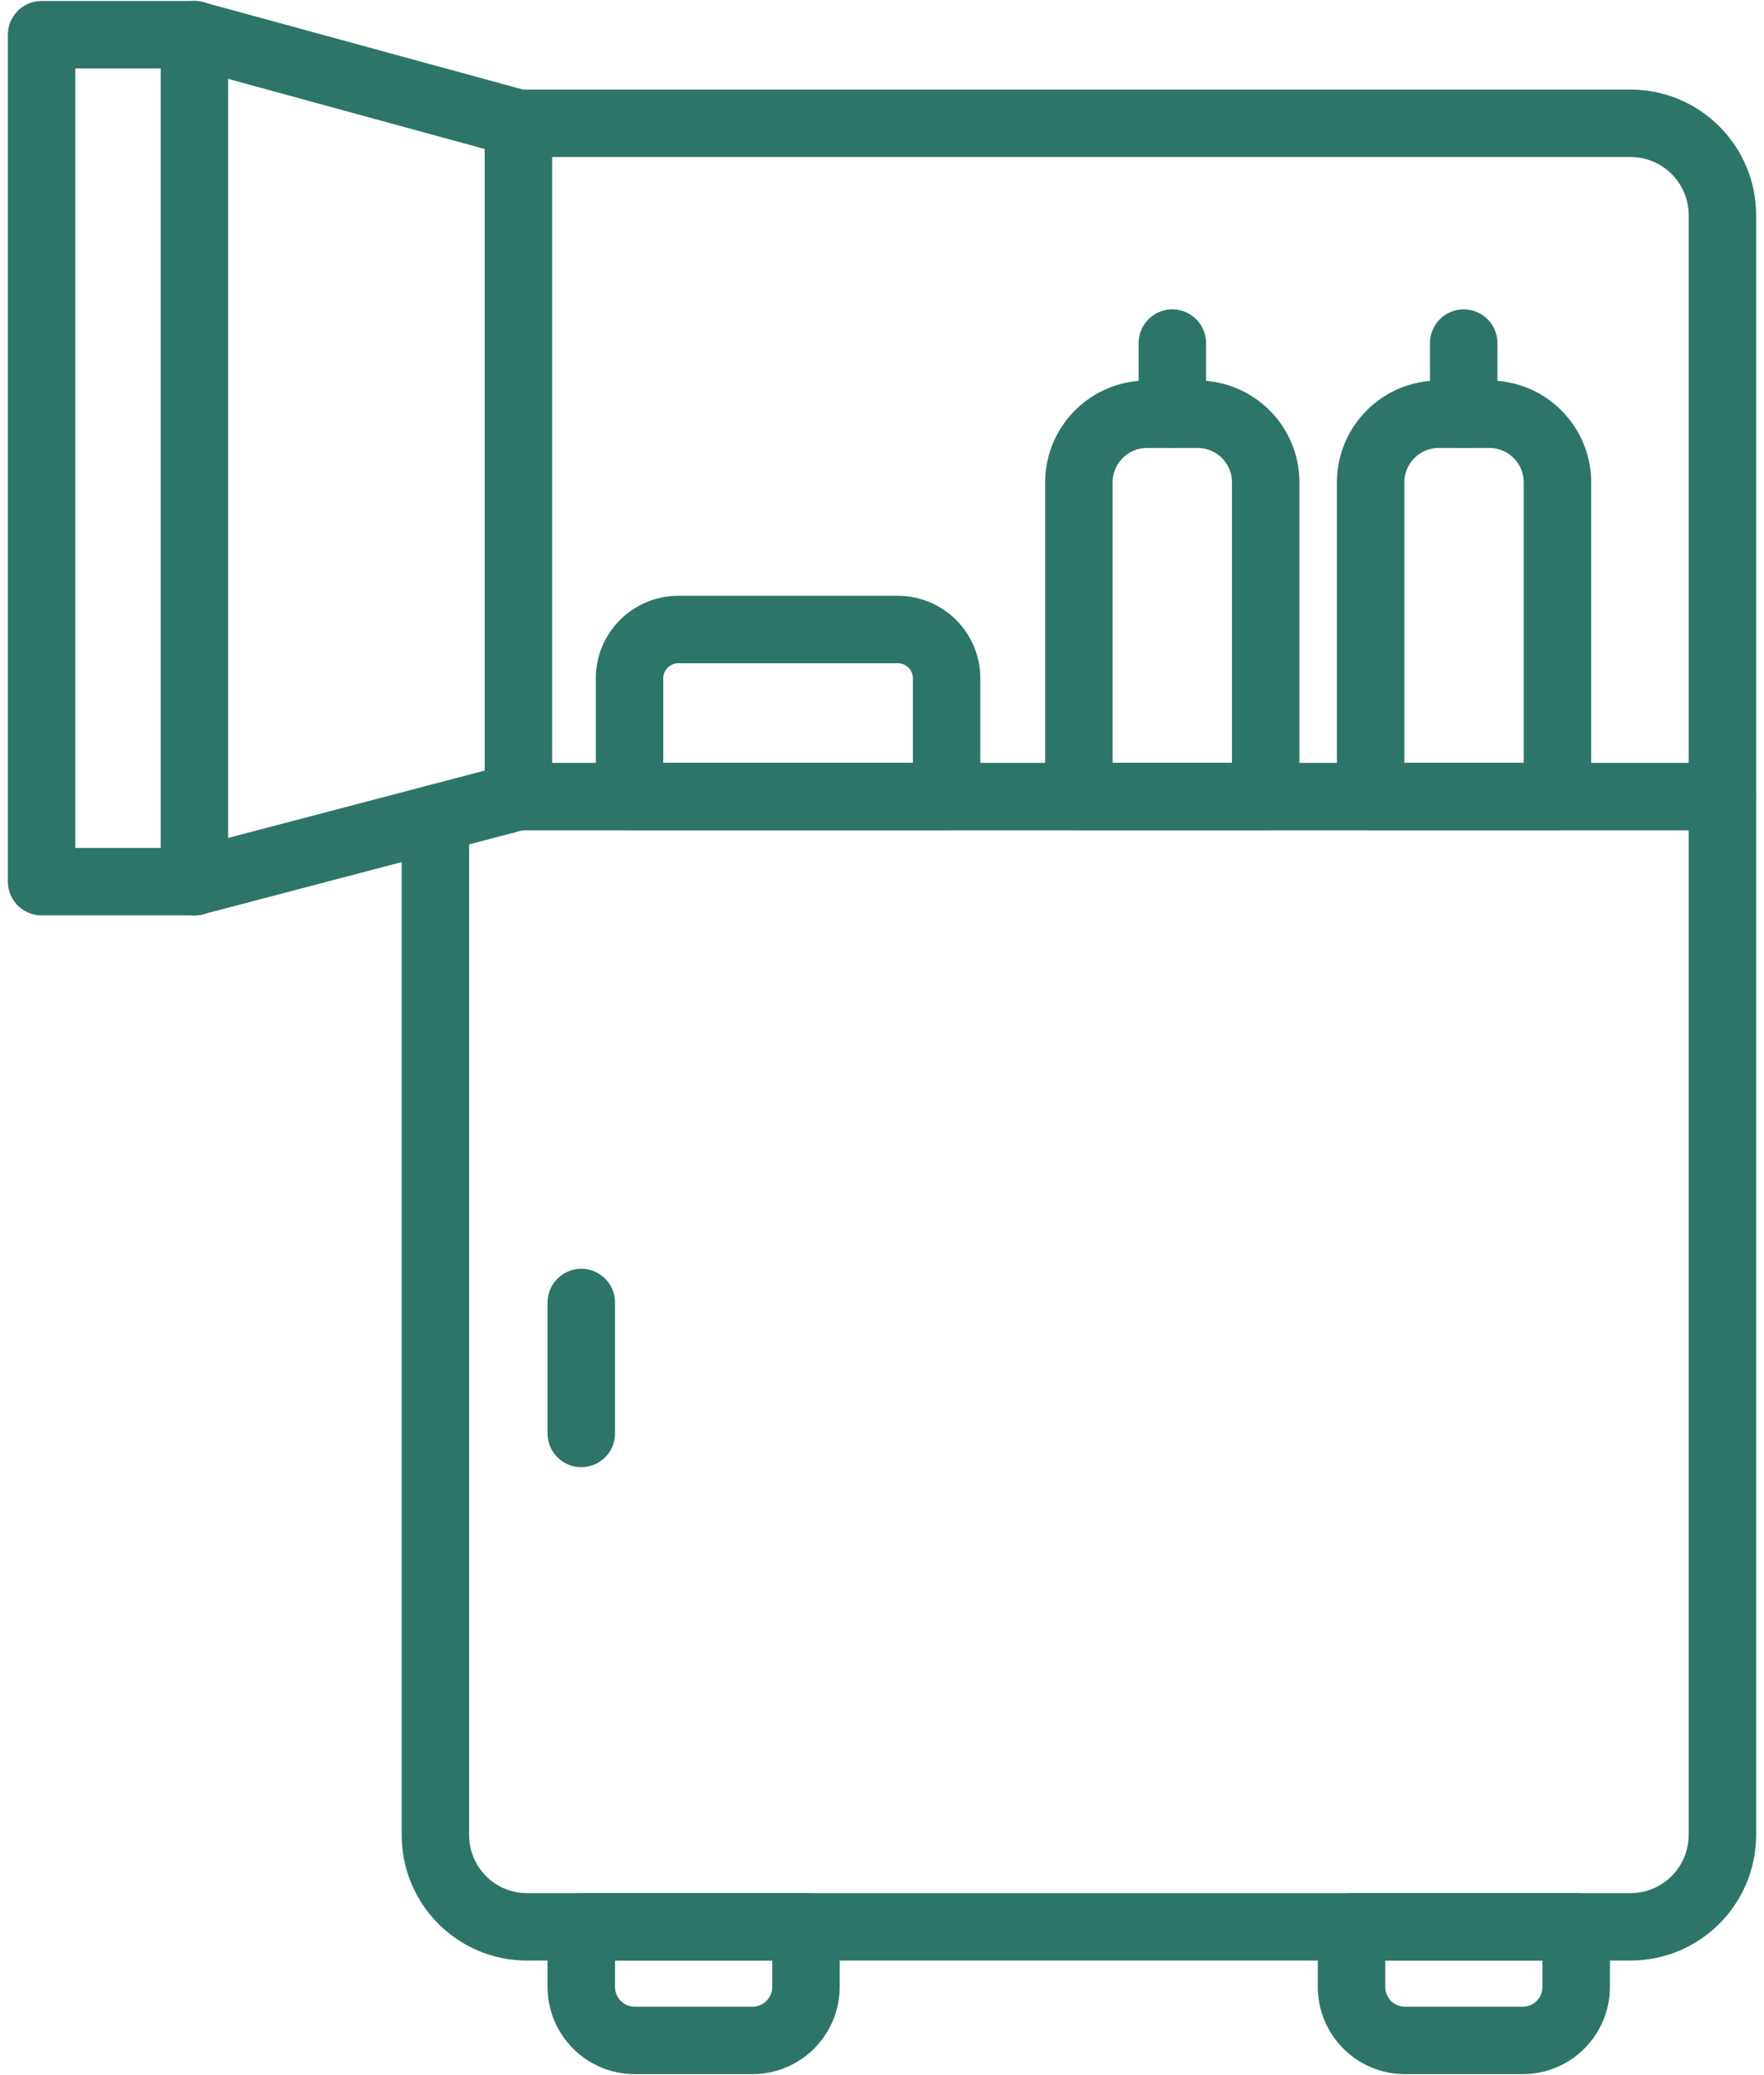 <?xml version="1.0" encoding="UTF-8"?> <svg xmlns="http://www.w3.org/2000/svg" width="34" height="40" viewBox="0 0 34 40" fill="none"><g id="lednicka" clip-path="url(#clip0_36815_854)"><path id="Vector" d="M9.992 2.376H31.424C32.402 2.376 33.198 3.166 33.198 4.15V35.368C33.198 36.352 32.402 37.142 31.424 37.142H10.159C9.182 37.142 8.392 36.352 8.392 35.368V15.777" stroke="#2D7568" stroke-width="1.3" stroke-linecap="round" stroke-linejoin="round"></path><path id="Vector_2" d="M11.204 37.142H15.534V38.3C15.534 38.869 15.072 39.331 14.504 39.331H12.234C11.665 39.331 11.204 38.869 11.204 38.3V37.142Z" stroke="#2D7568" stroke-width="1.3" stroke-linecap="round" stroke-linejoin="round"></path><path id="Vector_3" d="M26.05 37.142H30.38V38.3C30.38 38.869 29.918 39.331 29.349 39.331H27.08C26.511 39.331 26.05 38.869 26.05 38.3V37.142Z" stroke="#2D7568" stroke-width="1.3" stroke-linecap="round" stroke-linejoin="round"></path><path id="Vector_4" d="M3.747 0.669H0.802V16.995H3.747V0.669Z" stroke="#2D7568" stroke-width="1.3" stroke-linecap="round" stroke-linejoin="round"></path><path id="Vector_5" d="M3.747 0.669L9.992 2.376V15.355L3.747 16.995" stroke="#2D7568" stroke-width="1.3" stroke-linecap="round" stroke-linejoin="round"></path><path id="Vector_6" d="M9.992 15.355H33.198" stroke="#2D7568" stroke-width="1.3" stroke-linecap="round" stroke-linejoin="round"></path><path id="Vector_7" d="M11.204 25.107V27.631" stroke="#2D7568" stroke-width="1.3" stroke-linecap="round" stroke-linejoin="round"></path><path id="Vector_8" d="M27.723 7.985H28.707C29.43 7.985 30.019 8.574 30.019 9.297V15.355H26.418V9.297C26.418 8.574 27.007 7.985 27.73 7.985H27.723Z" stroke="#2D7568" stroke-width="1.3" stroke-linecap="round" stroke-linejoin="round"></path><path id="Vector_9" d="M28.212 7.985V6.613" stroke="#2D7568" stroke-width="1.3" stroke-linecap="round" stroke-linejoin="round"></path><path id="Vector_10" d="M22.1 7.985H23.084C23.807 7.985 24.396 8.574 24.396 9.297V15.355H20.795V9.297C20.795 8.574 21.384 7.985 22.107 7.985H22.1Z" stroke="#2D7568" stroke-width="1.3" stroke-linecap="round" stroke-linejoin="round"></path><path id="Vector_11" d="M22.596 7.985V6.613" stroke="#2D7568" stroke-width="1.3" stroke-linecap="round" stroke-linejoin="round"></path><path id="Vector_12" d="M13.071 12.135H17.308C17.823 12.135 18.245 12.557 18.245 13.072V15.355H12.134V13.072C12.134 12.557 12.556 12.135 13.071 12.135Z" stroke="#2D7568" stroke-width="1.3" stroke-linecap="round" stroke-linejoin="round"></path></g><defs><clipPath id="clip0_36815_854"><rect width="33.735" height="40" fill="white" transform="translate(0.133)"></rect></clipPath></defs></svg> 